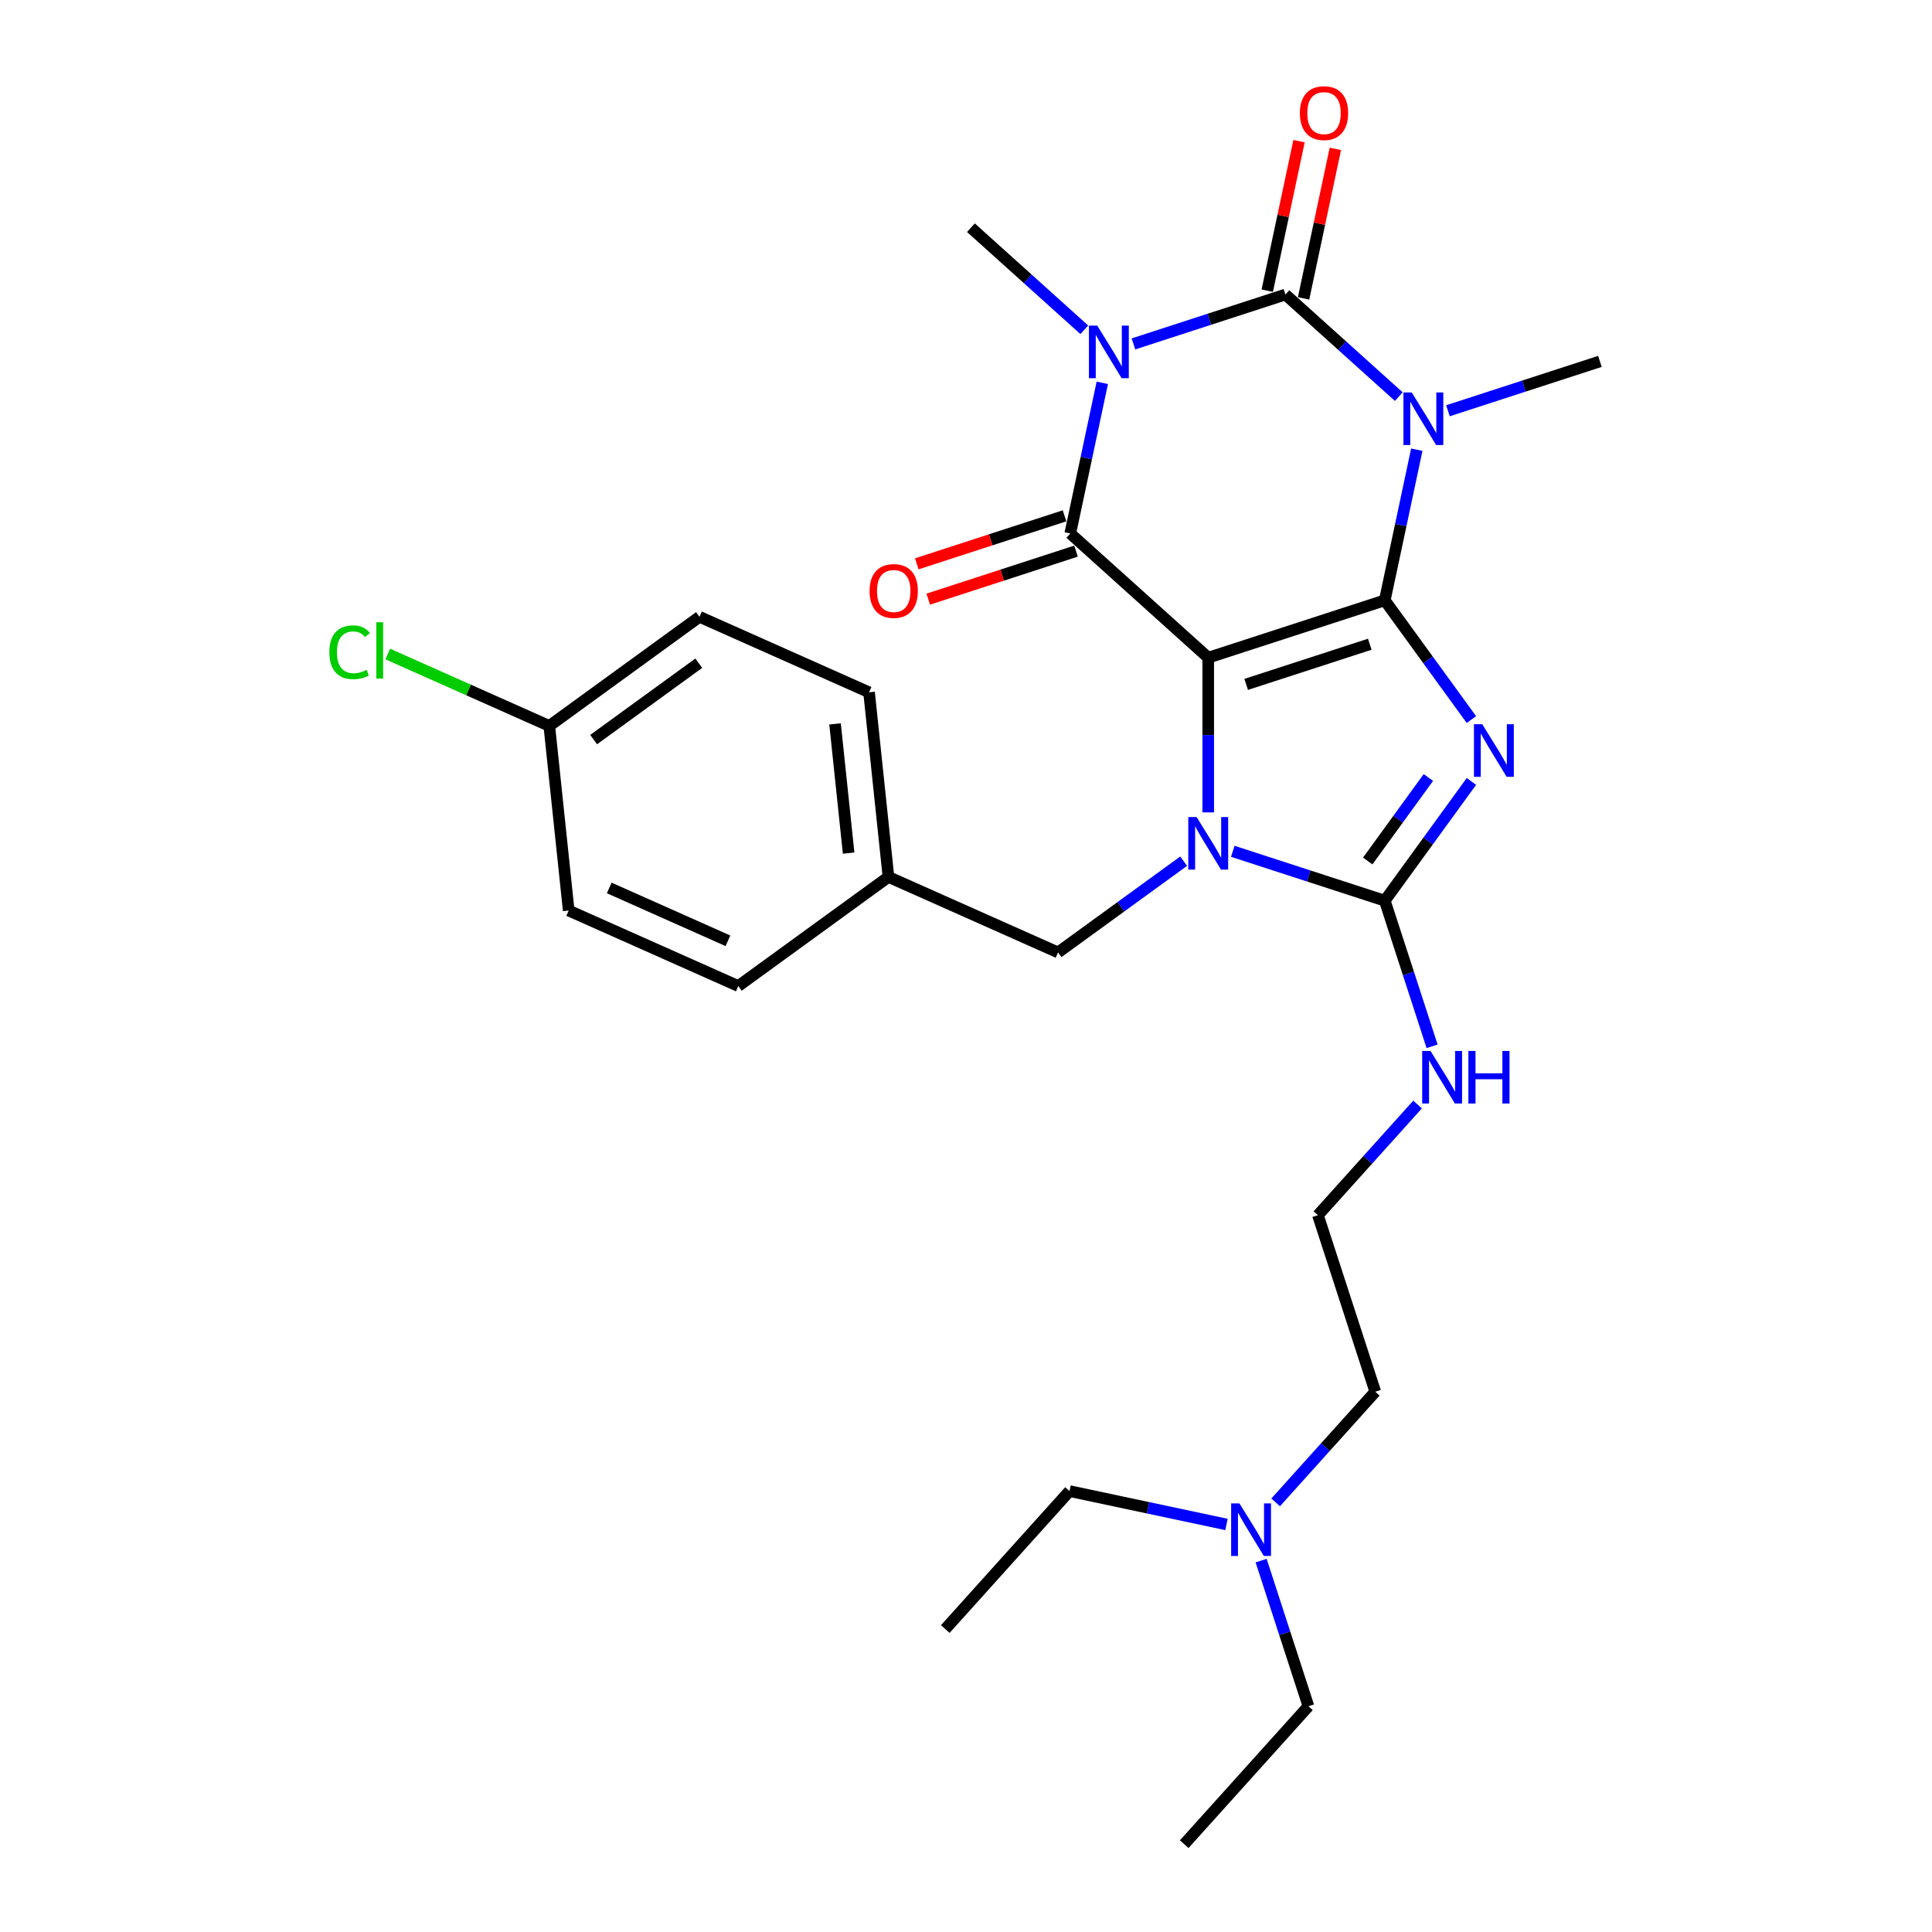 <?xml version='1.0' encoding='iso-8859-1'?>
<svg version='1.1' baseProfile='full'
              xmlns='http://www.w3.org/2000/svg'
                      xmlns:rdkit='http://www.rdkit.org/xml'
                      xmlns:xlink='http://www.w3.org/1999/xlink'
                  xml:space='preserve'
width='1000px' height='1000px' viewBox='0 0 1000 1000'>
<!-- END OF HEADER -->
<rect style='opacity:1.0;fill:#FFFFFF;stroke:none' width='1000' height='1000' x='0' y='0'> </rect>
<path class='bond-0' d='M 716.755,310.729 L 625.375,340.42' style='fill:none;fill-rule:evenodd;stroke:#000000;stroke-width:6px;stroke-linecap:butt;stroke-linejoin:miter;stroke-opacity:1' />
<path class='bond-0' d='M 708.986,333.458 L 645.02,354.242' style='fill:none;fill-rule:evenodd;stroke:#000000;stroke-width:6px;stroke-linecap:butt;stroke-linejoin:miter;stroke-opacity:1' />
<path class='bond-1' d='M 716.755,310.729 L 739.178,341.591' style='fill:none;fill-rule:evenodd;stroke:#000000;stroke-width:6px;stroke-linecap:butt;stroke-linejoin:miter;stroke-opacity:1' />
<path class='bond-1' d='M 739.178,341.591 L 761.601,372.454' style='fill:none;fill-rule:evenodd;stroke:#0000FF;stroke-width:6px;stroke-linecap:butt;stroke-linejoin:miter;stroke-opacity:1' />
<path class='bond-2' d='M 716.755,310.729 L 725.042,271.741' style='fill:none;fill-rule:evenodd;stroke:#000000;stroke-width:6px;stroke-linecap:butt;stroke-linejoin:miter;stroke-opacity:1' />
<path class='bond-2' d='M 725.042,271.741 L 733.329,232.753' style='fill:none;fill-rule:evenodd;stroke:#0000FF;stroke-width:6px;stroke-linecap:butt;stroke-linejoin:miter;stroke-opacity:1' />
<path class='bond-4' d='M 625.375,340.42 L 625.375,380.458' style='fill:none;fill-rule:evenodd;stroke:#000000;stroke-width:6px;stroke-linecap:butt;stroke-linejoin:miter;stroke-opacity:1' />
<path class='bond-4' d='M 625.375,380.458 L 625.375,420.495' style='fill:none;fill-rule:evenodd;stroke:#0000FF;stroke-width:6px;stroke-linecap:butt;stroke-linejoin:miter;stroke-opacity:1' />
<path class='bond-6' d='M 625.375,340.42 L 553.971,276.128' style='fill:none;fill-rule:evenodd;stroke:#000000;stroke-width:6px;stroke-linecap:butt;stroke-linejoin:miter;stroke-opacity:1' />
<path class='bond-7' d='M 761.601,404.469 L 739.178,435.331' style='fill:none;fill-rule:evenodd;stroke:#0000FF;stroke-width:6px;stroke-linecap:butt;stroke-linejoin:miter;stroke-opacity:1' />
<path class='bond-7' d='M 739.178,435.331 L 716.755,466.194' style='fill:none;fill-rule:evenodd;stroke:#000000;stroke-width:6px;stroke-linecap:butt;stroke-linejoin:miter;stroke-opacity:1' />
<path class='bond-7' d='M 739.328,402.432 L 723.631,424.036' style='fill:none;fill-rule:evenodd;stroke:#0000FF;stroke-width:6px;stroke-linecap:butt;stroke-linejoin:miter;stroke-opacity:1' />
<path class='bond-7' d='M 723.631,424.036 L 707.935,445.64' style='fill:none;fill-rule:evenodd;stroke:#000000;stroke-width:6px;stroke-linecap:butt;stroke-linejoin:miter;stroke-opacity:1' />
<path class='bond-5' d='M 724.01,205.291 L 694.669,178.872' style='fill:none;fill-rule:evenodd;stroke:#0000FF;stroke-width:6px;stroke-linecap:butt;stroke-linejoin:miter;stroke-opacity:1' />
<path class='bond-5' d='M 694.669,178.872 L 665.328,152.453' style='fill:none;fill-rule:evenodd;stroke:#000000;stroke-width:6px;stroke-linecap:butt;stroke-linejoin:miter;stroke-opacity:1' />
<path class='bond-12' d='M 749.453,212.612 L 788.783,199.833' style='fill:none;fill-rule:evenodd;stroke:#0000FF;stroke-width:6px;stroke-linecap:butt;stroke-linejoin:miter;stroke-opacity:1' />
<path class='bond-12' d='M 788.783,199.833 L 828.112,187.054' style='fill:none;fill-rule:evenodd;stroke:#000000;stroke-width:6px;stroke-linecap:butt;stroke-linejoin:miter;stroke-opacity:1' />
<path class='bond-3' d='M 586.669,178.011 L 625.999,165.232' style='fill:none;fill-rule:evenodd;stroke:#0000FF;stroke-width:6px;stroke-linecap:butt;stroke-linejoin:miter;stroke-opacity:1' />
<path class='bond-3' d='M 625.999,165.232 L 665.328,152.453' style='fill:none;fill-rule:evenodd;stroke:#000000;stroke-width:6px;stroke-linecap:butt;stroke-linejoin:miter;stroke-opacity:1' />
<path class='bond-13' d='M 561.227,170.69 L 531.885,144.271' style='fill:none;fill-rule:evenodd;stroke:#0000FF;stroke-width:6px;stroke-linecap:butt;stroke-linejoin:miter;stroke-opacity:1' />
<path class='bond-13' d='M 531.885,144.271 L 502.544,117.853' style='fill:none;fill-rule:evenodd;stroke:#000000;stroke-width:6px;stroke-linecap:butt;stroke-linejoin:miter;stroke-opacity:1' />
<path class='bond-29' d='M 570.545,198.152 L 562.258,237.14' style='fill:none;fill-rule:evenodd;stroke:#0000FF;stroke-width:6px;stroke-linecap:butt;stroke-linejoin:miter;stroke-opacity:1' />
<path class='bond-29' d='M 562.258,237.14 L 553.971,276.128' style='fill:none;fill-rule:evenodd;stroke:#000000;stroke-width:6px;stroke-linecap:butt;stroke-linejoin:miter;stroke-opacity:1' />
<path class='bond-8' d='M 612.653,445.745 L 580.148,469.362' style='fill:none;fill-rule:evenodd;stroke:#0000FF;stroke-width:6px;stroke-linecap:butt;stroke-linejoin:miter;stroke-opacity:1' />
<path class='bond-8' d='M 580.148,469.362 L 547.642,492.979' style='fill:none;fill-rule:evenodd;stroke:#000000;stroke-width:6px;stroke-linecap:butt;stroke-linejoin:miter;stroke-opacity:1' />
<path class='bond-28' d='M 638.096,440.636 L 677.426,453.415' style='fill:none;fill-rule:evenodd;stroke:#0000FF;stroke-width:6px;stroke-linecap:butt;stroke-linejoin:miter;stroke-opacity:1' />
<path class='bond-28' d='M 677.426,453.415 L 716.755,466.194' style='fill:none;fill-rule:evenodd;stroke:#000000;stroke-width:6px;stroke-linecap:butt;stroke-linejoin:miter;stroke-opacity:1' />
<path class='bond-9' d='M 674.727,154.451 L 682.952,115.751' style='fill:none;fill-rule:evenodd;stroke:#000000;stroke-width:6px;stroke-linecap:butt;stroke-linejoin:miter;stroke-opacity:1' />
<path class='bond-9' d='M 682.952,115.751 L 691.178,77.052' style='fill:none;fill-rule:evenodd;stroke:#FF0000;stroke-width:6px;stroke-linecap:butt;stroke-linejoin:miter;stroke-opacity:1' />
<path class='bond-9' d='M 655.93,150.456 L 664.156,111.756' style='fill:none;fill-rule:evenodd;stroke:#000000;stroke-width:6px;stroke-linecap:butt;stroke-linejoin:miter;stroke-opacity:1' />
<path class='bond-9' d='M 664.156,111.756 L 672.382,73.056' style='fill:none;fill-rule:evenodd;stroke:#FF0000;stroke-width:6px;stroke-linecap:butt;stroke-linejoin:miter;stroke-opacity:1' />
<path class='bond-10' d='M 551.002,266.99 L 512.758,279.416' style='fill:none;fill-rule:evenodd;stroke:#000000;stroke-width:6px;stroke-linecap:butt;stroke-linejoin:miter;stroke-opacity:1' />
<path class='bond-10' d='M 512.758,279.416 L 474.515,291.842' style='fill:none;fill-rule:evenodd;stroke:#FF0000;stroke-width:6px;stroke-linecap:butt;stroke-linejoin:miter;stroke-opacity:1' />
<path class='bond-10' d='M 556.94,285.266 L 518.697,297.692' style='fill:none;fill-rule:evenodd;stroke:#000000;stroke-width:6px;stroke-linecap:butt;stroke-linejoin:miter;stroke-opacity:1' />
<path class='bond-10' d='M 518.697,297.692 L 480.453,310.118' style='fill:none;fill-rule:evenodd;stroke:#FF0000;stroke-width:6px;stroke-linecap:butt;stroke-linejoin:miter;stroke-opacity:1' />
<path class='bond-11' d='M 716.755,466.194 L 729,503.88' style='fill:none;fill-rule:evenodd;stroke:#000000;stroke-width:6px;stroke-linecap:butt;stroke-linejoin:miter;stroke-opacity:1' />
<path class='bond-11' d='M 729,503.88 L 741.245,541.567' style='fill:none;fill-rule:evenodd;stroke:#0000FF;stroke-width:6px;stroke-linecap:butt;stroke-linejoin:miter;stroke-opacity:1' />
<path class='bond-14' d='M 547.642,492.979 L 459.866,453.898' style='fill:none;fill-rule:evenodd;stroke:#000000;stroke-width:6px;stroke-linecap:butt;stroke-linejoin:miter;stroke-opacity:1' />
<path class='bond-18' d='M 733.725,571.703 L 707.94,600.34' style='fill:none;fill-rule:evenodd;stroke:#0000FF;stroke-width:6px;stroke-linecap:butt;stroke-linejoin:miter;stroke-opacity:1' />
<path class='bond-18' d='M 707.94,600.34 L 682.154,628.978' style='fill:none;fill-rule:evenodd;stroke:#000000;stroke-width:6px;stroke-linecap:butt;stroke-linejoin:miter;stroke-opacity:1' />
<path class='bond-19' d='M 459.866,453.898 L 382.133,510.375' style='fill:none;fill-rule:evenodd;stroke:#000000;stroke-width:6px;stroke-linecap:butt;stroke-linejoin:miter;stroke-opacity:1' />
<path class='bond-20' d='M 459.866,453.898 L 449.822,358.342' style='fill:none;fill-rule:evenodd;stroke:#000000;stroke-width:6px;stroke-linecap:butt;stroke-linejoin:miter;stroke-opacity:1' />
<path class='bond-20' d='M 439.248,441.574 L 432.218,374.684' style='fill:none;fill-rule:evenodd;stroke:#000000;stroke-width:6px;stroke-linecap:butt;stroke-linejoin:miter;stroke-opacity:1' />
<path class='bond-15' d='M 284.314,375.738 L 362.046,319.261' style='fill:none;fill-rule:evenodd;stroke:#000000;stroke-width:6px;stroke-linecap:butt;stroke-linejoin:miter;stroke-opacity:1' />
<path class='bond-15' d='M 307.269,382.813 L 361.682,343.279' style='fill:none;fill-rule:evenodd;stroke:#000000;stroke-width:6px;stroke-linecap:butt;stroke-linejoin:miter;stroke-opacity:1' />
<path class='bond-17' d='M 284.314,375.738 L 242.511,357.126' style='fill:none;fill-rule:evenodd;stroke:#000000;stroke-width:6px;stroke-linecap:butt;stroke-linejoin:miter;stroke-opacity:1' />
<path class='bond-17' d='M 242.511,357.126 L 200.708,338.514' style='fill:none;fill-rule:evenodd;stroke:#00CC00;stroke-width:6px;stroke-linecap:butt;stroke-linejoin:miter;stroke-opacity:1' />
<path class='bond-30' d='M 284.314,375.738 L 294.357,471.294' style='fill:none;fill-rule:evenodd;stroke:#000000;stroke-width:6px;stroke-linecap:butt;stroke-linejoin:miter;stroke-opacity:1' />
<path class='bond-16' d='M 660.275,777.633 L 686.06,748.996' style='fill:none;fill-rule:evenodd;stroke:#0000FF;stroke-width:6px;stroke-linecap:butt;stroke-linejoin:miter;stroke-opacity:1' />
<path class='bond-16' d='M 686.06,748.996 L 711.845,720.358' style='fill:none;fill-rule:evenodd;stroke:#000000;stroke-width:6px;stroke-linecap:butt;stroke-linejoin:miter;stroke-opacity:1' />
<path class='bond-24' d='M 652.755,807.769 L 665,845.456' style='fill:none;fill-rule:evenodd;stroke:#0000FF;stroke-width:6px;stroke-linecap:butt;stroke-linejoin:miter;stroke-opacity:1' />
<path class='bond-24' d='M 665,845.456 L 677.245,883.142' style='fill:none;fill-rule:evenodd;stroke:#000000;stroke-width:6px;stroke-linecap:butt;stroke-linejoin:miter;stroke-opacity:1' />
<path class='bond-25' d='M 634.832,789.058 L 594.201,780.421' style='fill:none;fill-rule:evenodd;stroke:#0000FF;stroke-width:6px;stroke-linecap:butt;stroke-linejoin:miter;stroke-opacity:1' />
<path class='bond-25' d='M 594.201,780.421 L 553.57,771.785' style='fill:none;fill-rule:evenodd;stroke:#000000;stroke-width:6px;stroke-linecap:butt;stroke-linejoin:miter;stroke-opacity:1' />
<path class='bond-23' d='M 682.154,628.978 L 711.845,720.358' style='fill:none;fill-rule:evenodd;stroke:#000000;stroke-width:6px;stroke-linecap:butt;stroke-linejoin:miter;stroke-opacity:1' />
<path class='bond-21' d='M 382.133,510.375 L 294.357,471.294' style='fill:none;fill-rule:evenodd;stroke:#000000;stroke-width:6px;stroke-linecap:butt;stroke-linejoin:miter;stroke-opacity:1' />
<path class='bond-21' d='M 376.783,486.957 L 315.34,459.601' style='fill:none;fill-rule:evenodd;stroke:#000000;stroke-width:6px;stroke-linecap:butt;stroke-linejoin:miter;stroke-opacity:1' />
<path class='bond-22' d='M 449.822,358.342 L 362.046,319.261' style='fill:none;fill-rule:evenodd;stroke:#000000;stroke-width:6px;stroke-linecap:butt;stroke-linejoin:miter;stroke-opacity:1' />
<path class='bond-26' d='M 677.245,883.142 L 612.953,954.545' style='fill:none;fill-rule:evenodd;stroke:#000000;stroke-width:6px;stroke-linecap:butt;stroke-linejoin:miter;stroke-opacity:1' />
<path class='bond-27' d='M 553.57,771.785 L 489.278,843.188' style='fill:none;fill-rule:evenodd;stroke:#000000;stroke-width:6px;stroke-linecap:butt;stroke-linejoin:miter;stroke-opacity:1' />
<path  class='atom-2' d='M 767.216 374.856
L 776.133 389.268
Q 777.017 390.69, 778.439 393.266
Q 779.861 395.841, 779.938 395.994
L 779.938 374.856
L 783.55 374.856
L 783.55 402.067
L 779.822 402.067
L 770.253 386.309
Q 769.138 384.464, 767.947 382.35
Q 766.794 380.237, 766.448 379.583
L 766.448 402.067
L 762.912 402.067
L 762.912 374.856
L 767.216 374.856
' fill='#0000FF'/>
<path  class='atom-3' d='M 730.717 203.14
L 739.633 217.552
Q 740.517 218.975, 741.939 221.55
Q 743.361 224.125, 743.438 224.278
L 743.438 203.14
L 747.051 203.14
L 747.051 230.351
L 743.323 230.351
L 733.753 214.593
Q 732.639 212.748, 731.447 210.635
Q 730.294 208.521, 729.948 207.867
L 729.948 230.351
L 726.412 230.351
L 726.412 203.14
L 730.717 203.14
' fill='#0000FF'/>
<path  class='atom-4' d='M 567.933 168.539
L 576.85 182.952
Q 577.734 184.374, 579.156 186.949
Q 580.578 189.524, 580.655 189.678
L 580.655 168.539
L 584.267 168.539
L 584.267 195.75
L 580.539 195.75
L 570.969 179.992
Q 569.855 178.148, 568.663 176.034
Q 567.51 173.92, 567.164 173.267
L 567.164 195.75
L 563.629 195.75
L 563.629 168.539
L 567.933 168.539
' fill='#0000FF'/>
<path  class='atom-5' d='M 619.36 422.897
L 628.276 437.31
Q 629.16 438.732, 630.582 441.307
Q 632.004 443.882, 632.081 444.036
L 632.081 422.897
L 635.694 422.897
L 635.694 450.108
L 631.966 450.108
L 622.396 434.351
Q 621.282 432.506, 620.09 430.392
Q 618.937 428.278, 618.591 427.625
L 618.591 450.108
L 615.055 450.108
L 615.055 422.897
L 619.36 422.897
' fill='#0000FF'/>
<path  class='atom-10' d='M 672.814 58.547
Q 672.814 52.013, 676.043 48.362
Q 679.271 44.711, 685.305 44.711
Q 691.339 44.711, 694.567 48.362
Q 697.796 52.013, 697.796 58.547
Q 697.796 65.157, 694.529 68.924
Q 691.262 72.652, 685.305 72.652
Q 679.309 72.652, 676.043 68.924
Q 672.814 65.196, 672.814 58.547
M 685.305 69.577
Q 689.456 69.577, 691.685 66.81
Q 693.952 64.004, 693.952 58.547
Q 693.952 53.205, 691.685 50.514
Q 689.456 47.786, 685.305 47.786
Q 681.154 47.786, 678.887 50.476
Q 676.658 53.166, 676.658 58.547
Q 676.658 64.043, 678.887 66.81
Q 681.154 69.577, 685.305 69.577
' fill='#FF0000'/>
<path  class='atom-11' d='M 450.1 305.896
Q 450.1 299.362, 453.329 295.711
Q 456.557 292.06, 462.591 292.06
Q 468.625 292.06, 471.853 295.711
Q 475.082 299.362, 475.082 305.896
Q 475.082 312.507, 471.815 316.273
Q 468.548 320.001, 462.591 320.001
Q 456.595 320.001, 453.329 316.273
Q 450.1 312.545, 450.1 305.896
M 462.591 316.926
Q 466.742 316.926, 468.971 314.159
Q 471.238 311.354, 471.238 305.896
Q 471.238 300.554, 468.971 297.863
Q 466.742 295.135, 462.591 295.135
Q 458.44 295.135, 456.173 297.825
Q 453.943 300.515, 453.943 305.896
Q 453.943 311.392, 456.173 314.159
Q 458.44 316.926, 462.591 316.926
' fill='#FF0000'/>
<path  class='atom-12' d='M 740.431 543.969
L 749.348 558.381
Q 750.232 559.803, 751.654 562.378
Q 753.076 564.954, 753.153 565.107
L 753.153 543.969
L 756.766 543.969
L 756.766 571.18
L 753.038 571.18
L 743.468 555.422
Q 742.353 553.577, 741.162 551.463
Q 740.009 549.35, 739.663 548.696
L 739.663 571.18
L 736.127 571.18
L 736.127 543.969
L 740.431 543.969
' fill='#0000FF'/>
<path  class='atom-12' d='M 760.032 543.969
L 763.722 543.969
L 763.722 555.537
L 777.635 555.537
L 777.635 543.969
L 781.324 543.969
L 781.324 571.18
L 777.635 571.18
L 777.635 558.612
L 763.722 558.612
L 763.722 571.18
L 760.032 571.18
L 760.032 543.969
' fill='#0000FF'/>
<path  class='atom-17' d='M 641.539 778.156
L 650.455 792.569
Q 651.339 793.991, 652.761 796.566
Q 654.183 799.141, 654.26 799.295
L 654.26 778.156
L 657.873 778.156
L 657.873 805.367
L 654.145 805.367
L 644.575 789.609
Q 643.46 787.765, 642.269 785.651
Q 641.116 783.537, 640.77 782.884
L 640.77 805.367
L 637.234 805.367
L 637.234 778.156
L 641.539 778.156
' fill='#0000FF'/>
<path  class='atom-18' d='M 170.48 337.599
Q 170.48 330.835, 173.631 327.299
Q 176.821 323.724, 182.855 323.724
Q 188.467 323.724, 191.464 327.683
L 188.928 329.758
Q 186.737 326.876, 182.855 326.876
Q 178.743 326.876, 176.552 329.643
Q 174.4 332.372, 174.4 337.599
Q 174.4 342.979, 176.629 345.747
Q 178.897 348.514, 183.278 348.514
Q 186.276 348.514, 189.773 346.707
L 190.849 349.59
Q 189.427 350.512, 187.275 351.05
Q 185.123 351.588, 182.74 351.588
Q 176.821 351.588, 173.631 347.976
Q 170.48 344.363, 170.48 337.599
' fill='#00CC00'/>
<path  class='atom-18' d='M 194.77 322.072
L 198.305 322.072
L 198.305 351.243
L 194.77 351.243
L 194.77 322.072
' fill='#00CC00'/>
</svg>

